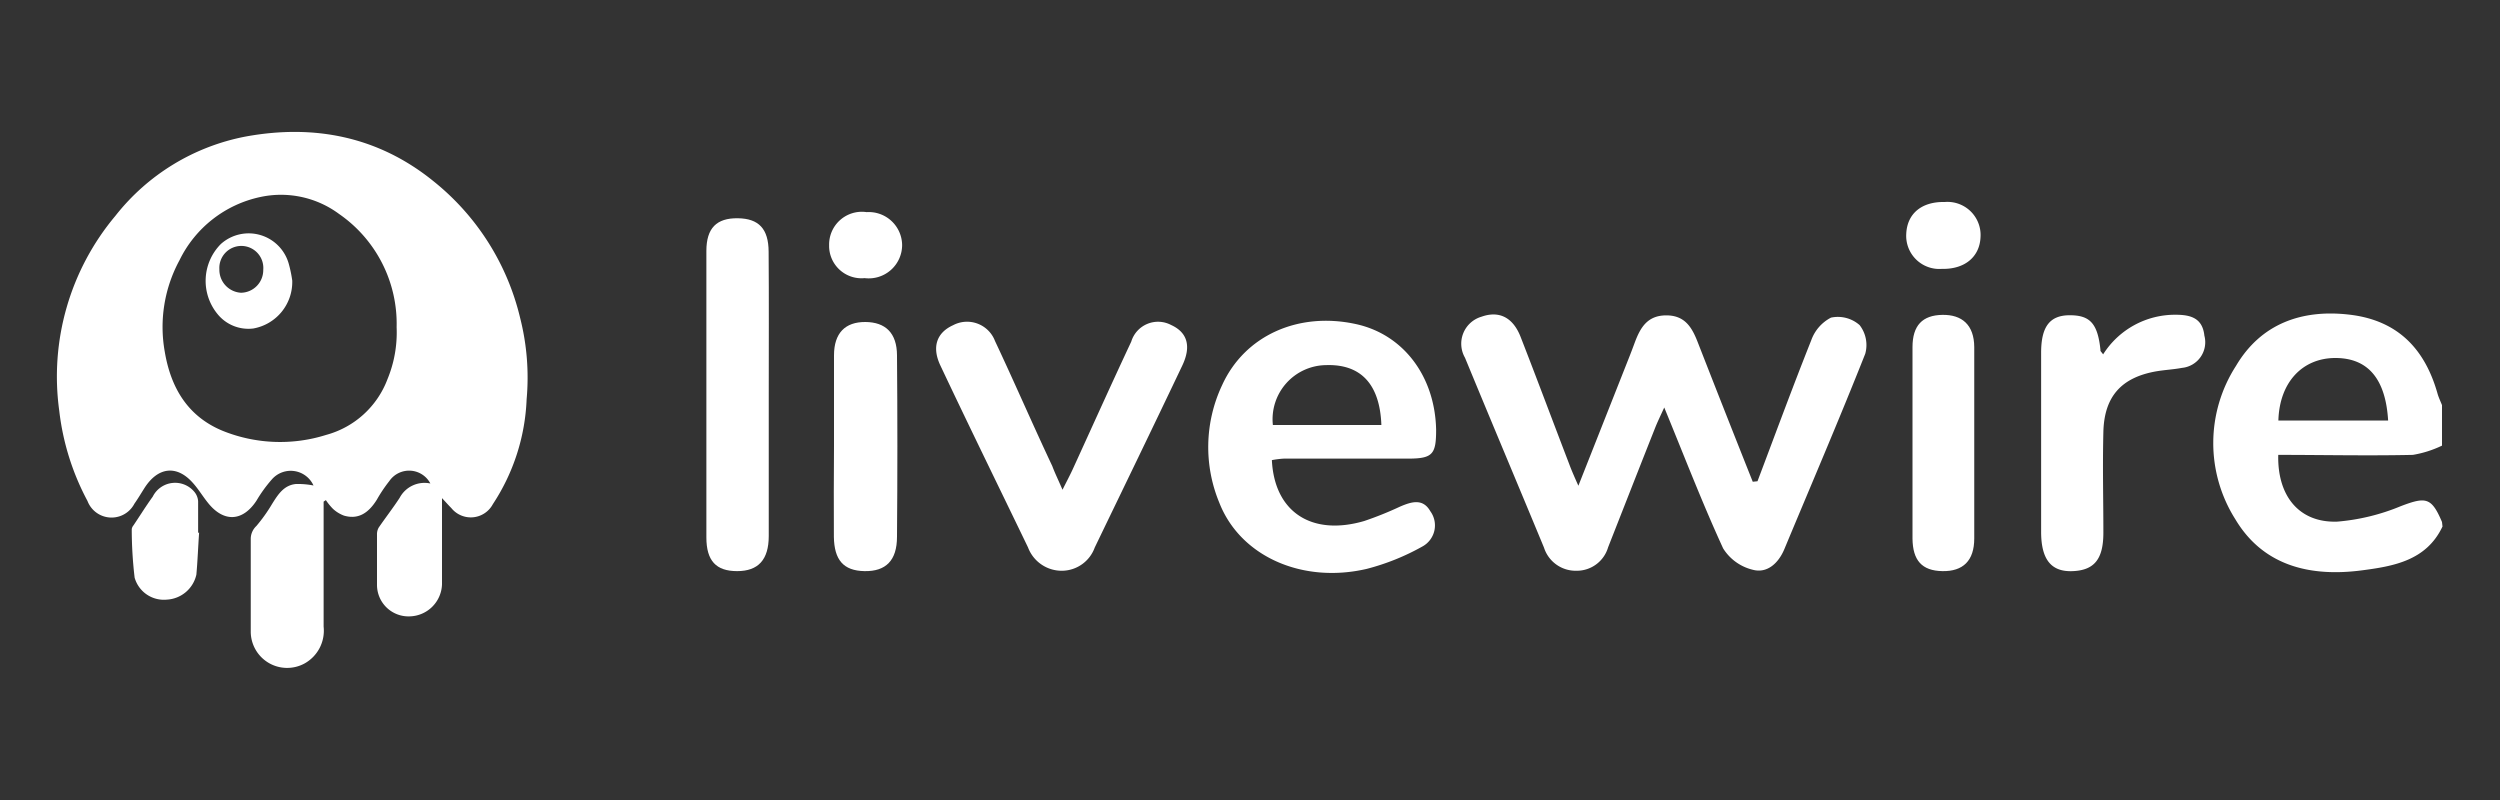<svg id="Layer_1" data-name="Layer 1" xmlns="http://www.w3.org/2000/svg" viewBox="0 0 200 64"><rect x="0" y="0" width="200" height="64" fill="#333333" stroke="none"/><defs><style>.cls-1{fill:#fff;}</style></defs><path class="cls-1" d="M195.4,42.12c-1.29,2.74-3.94,3.18-6.46,3.51-4.07.53-7.87-.32-10.12-4.1a11.4,11.4,0,0,1,.06-12.26c2-3.39,5.3-4.56,9.14-4.09s6,2.77,7,6.37c.09.29.23.58.34.86v3.24a8.64,8.64,0,0,1-2.33.74c-3.59.08-7.18,0-10.77,0-.08,3.31,1.69,5.45,4.73,5.34a16.87,16.87,0,0,0,5.08-1.24c2-.76,2.45-.71,3.29,1.27Zm-4.35-8.48c-.2-3.34-1.62-5-4.22-5s-4.47,1.9-4.56,5Z"/><path class="cls-1" d="M140.6,38.5c1.42-3.76,2.81-7.54,4.3-11.28a3.28,3.28,0,0,1,1.58-1.81,2.63,2.63,0,0,1,2.29.6,2.6,2.6,0,0,1,.45,2.29c-2.08,5.25-4.31,10.44-6.48,15.65-.47,1.11-1.36,1.92-2.48,1.64a3.86,3.86,0,0,1-2.41-1.72c-1.66-3.61-3.09-7.33-4.71-11.27-.33.72-.57,1.21-.77,1.73-1.25,3.15-2.48,6.3-3.72,9.45a2.61,2.61,0,0,1-2.55,1.88,2.66,2.66,0,0,1-2.58-1.85c-2.1-5.07-4.23-10.12-6.32-15.19a2.25,2.25,0,0,1,1.31-3.28c1.42-.51,2.54.05,3.15,1.64,1.31,3.36,2.57,6.74,3.86,10.1.18.49.4,1,.75,1.78l4-10.12c.18-.45.35-.9.52-1.36.44-1.17,1-2.14,2.49-2.15s2.06.93,2.52,2.1q2.19,5.61,4.42,11.21Z"/><path class="cls-1" d="M101.75,36.81c.2,4.15,3.18,6.1,7.39,4.87A27.66,27.66,0,0,0,112,40.53c.89-.38,1.82-.69,2.42.36a1.92,1.92,0,0,1-.63,2.83,18.6,18.6,0,0,1-4.45,1.79c-5.16,1.2-10.11-1-11.79-5.28a11.62,11.62,0,0,1,.22-9.42c1.82-4,6.14-5.89,10.72-4.88,3.78.83,6.31,4.17,6.4,8.45,0,1.95-.27,2.3-2.19,2.31h-10A7.06,7.06,0,0,0,101.75,36.81ZM110.51,34c-.12-3.27-1.65-4.89-4.44-4.79A4.33,4.33,0,0,0,101.83,34Z"/><path class="cls-1" d="M85,39.18c.33-.66.57-1.11.79-1.58,1.57-3.43,3.11-6.86,4.71-10.27A2.24,2.24,0,0,1,93.69,26c1.3.59,1.63,1.7.89,3.25-2.31,4.86-4.66,9.7-7,14.55A2.81,2.81,0,0,1,85,45.66a2.88,2.88,0,0,1-2.76-1.87c-2.34-4.85-4.71-9.68-7-14.53-.71-1.48-.32-2.64,1-3.24a2.39,2.39,0,0,1,3.36,1.26c1.56,3.31,3,6.65,4.58,10C84.38,37.82,84.66,38.39,85,39.18Z"/><path class="cls-1" d="M61.5,31.59c0,3.76,0,7.53,0,11.29,0,1.91-.85,2.81-2.53,2.81s-2.46-.82-2.46-2.7q0-11.46,0-22.91c0-1.85.83-2.64,2.51-2.62s2.46.84,2.47,2.67C61.52,24,61.5,27.77,61.5,31.59Z"/><path class="cls-1" d="M168.25,28.35a6.8,6.8,0,0,1,5.8-3.17c1.2,0,2.15.26,2.3,1.67a2.06,2.06,0,0,1-1.79,2.58c-.69.13-1.39.16-2.08.28-2.76.49-4.14,2-4.21,4.84s0,5.38,0,8.06c0,2.13-.73,3-2.43,3.08s-2.54-.87-2.55-3.11q0-7.19,0-14.36c0-2.09.69-3,2.29-3s2.24.63,2.46,2.8C168,28.07,168.11,28.15,168.25,28.35Z"/><path class="cls-1" d="M66.72,35.69c0-2.42,0-4.84,0-7.26,0-1.79.9-2.68,2.51-2.67s2.52.88,2.53,2.66q.06,7.26,0,14.52c0,1.91-.9,2.78-2.6,2.75s-2.42-.91-2.45-2.74C66.69,40.53,66.71,38.11,66.72,35.69Z"/><path class="cls-1" d="M153,35.35c0-2.53,0-5.05,0-7.58,0-1.74.8-2.55,2.38-2.58s2.55.8,2.56,2.58q0,7.65,0,15.31c0,1.78-.9,2.64-2.55,2.61s-2.37-.87-2.39-2.6C153,40.51,153,37.93,153,35.35Z"/><path class="cls-1" d="M155.35,21.51a2.65,2.65,0,0,1-2.85-2.8c.07-1.63,1.24-2.59,3.08-2.55A2.65,2.65,0,0,1,158.44,19C158.36,20.56,157.17,21.55,155.35,21.51Z"/><path class="cls-1" d="M72.17,19.61a2.67,2.67,0,0,1-3,2.64,2.59,2.59,0,0,1-2.84-2.64,2.62,2.62,0,0,1,3-2.64A2.67,2.67,0,0,1,72.17,19.61Z"/><path class="cls-1" d="M25.08,38.84a2,2,0,0,0-3.32-.5,11.14,11.14,0,0,0-1.24,1.71c-1.1,1.68-2.62,1.76-3.88.18-.43-.53-.78-1.13-1.24-1.63-1.29-1.43-2.79-1.23-3.86.47-.26.41-.51.83-.79,1.23A2.06,2.06,0,0,1,7,40.08a20.16,20.16,0,0,1-2.26-7.22A20,20,0,0,1,9.23,17.27a17.4,17.4,0,0,1,10.44-6.35c5.47-1,10.59,0,15,3.57a19.9,19.9,0,0,1,6.94,10.94,19.35,19.35,0,0,1,.52,6.51,16.39,16.39,0,0,1-2.7,8.39,2,2,0,0,1-3.32.32c-.22-.22-.42-.45-.75-.8,0,.36,0,.58,0,.8,0,2,0,4.08,0,6.11a2.65,2.65,0,0,1-2.59,2.55,2.52,2.52,0,0,1-2.61-2.5q0-2,0-4.05a1.06,1.06,0,0,1,.14-.56c.55-.8,1.14-1.56,1.67-2.37a2.25,2.25,0,0,1,2.46-1.15,1.92,1.92,0,0,0-3.28-.2,11.61,11.61,0,0,0-1,1.49c-.72,1.16-1.56,1.59-2.63,1.28a2.68,2.68,0,0,1-.88-.54,4.84,4.84,0,0,1-.57-.7l-.18.12,0,.5q0,4.74,0,9.5a3,3,0,0,1-1.53,2.95,2.91,2.91,0,0,1-4.3-2.55c0-2.48,0-5,0-7.45a1.42,1.42,0,0,1,.45-1,12.91,12.91,0,0,0,1.26-1.77c.47-.75.94-1.5,1.91-1.59A6.46,6.46,0,0,1,25.08,38.84Zm6.65-12.66a10.68,10.68,0,0,0-4.6-9.06,7.81,7.81,0,0,0-6.3-1.36,9.36,9.36,0,0,0-6.47,5.06,11.2,11.2,0,0,0-1.18,7.31C13.66,31,15,33.3,17.8,34.46a12.26,12.26,0,0,0,8.3.33A7.27,7.27,0,0,0,31,30.33,9.78,9.78,0,0,0,31.73,26.18Z"/><path class="cls-1" d="M15.93,42.6c-.08,1.13-.12,2.25-.22,3.37a2.56,2.56,0,0,1-2.36,2,2.43,2.43,0,0,1-2.58-1.76,33.26,33.26,0,0,1-.23-3.88.58.58,0,0,1,.13-.29c.52-.77,1-1.55,1.55-2.31a2,2,0,0,1,3.33-.38,1.31,1.31,0,0,1,.3.75c0,.84,0,1.69,0,2.53Z"/><path class="cls-1" d="M23.38,22.45a3.78,3.78,0,0,1-3.12,3.83,3.18,3.18,0,0,1-2.87-1.17,4.18,4.18,0,0,1,.28-5.59A3.33,3.33,0,0,1,23.1,21.1,10.1,10.1,0,0,1,23.38,22.45Zm-2.32-.86a1.76,1.76,0,1,0-3.51-.05,1.84,1.84,0,0,0,1.73,1.88A1.81,1.81,0,0,0,21.06,21.59Z"/></svg>